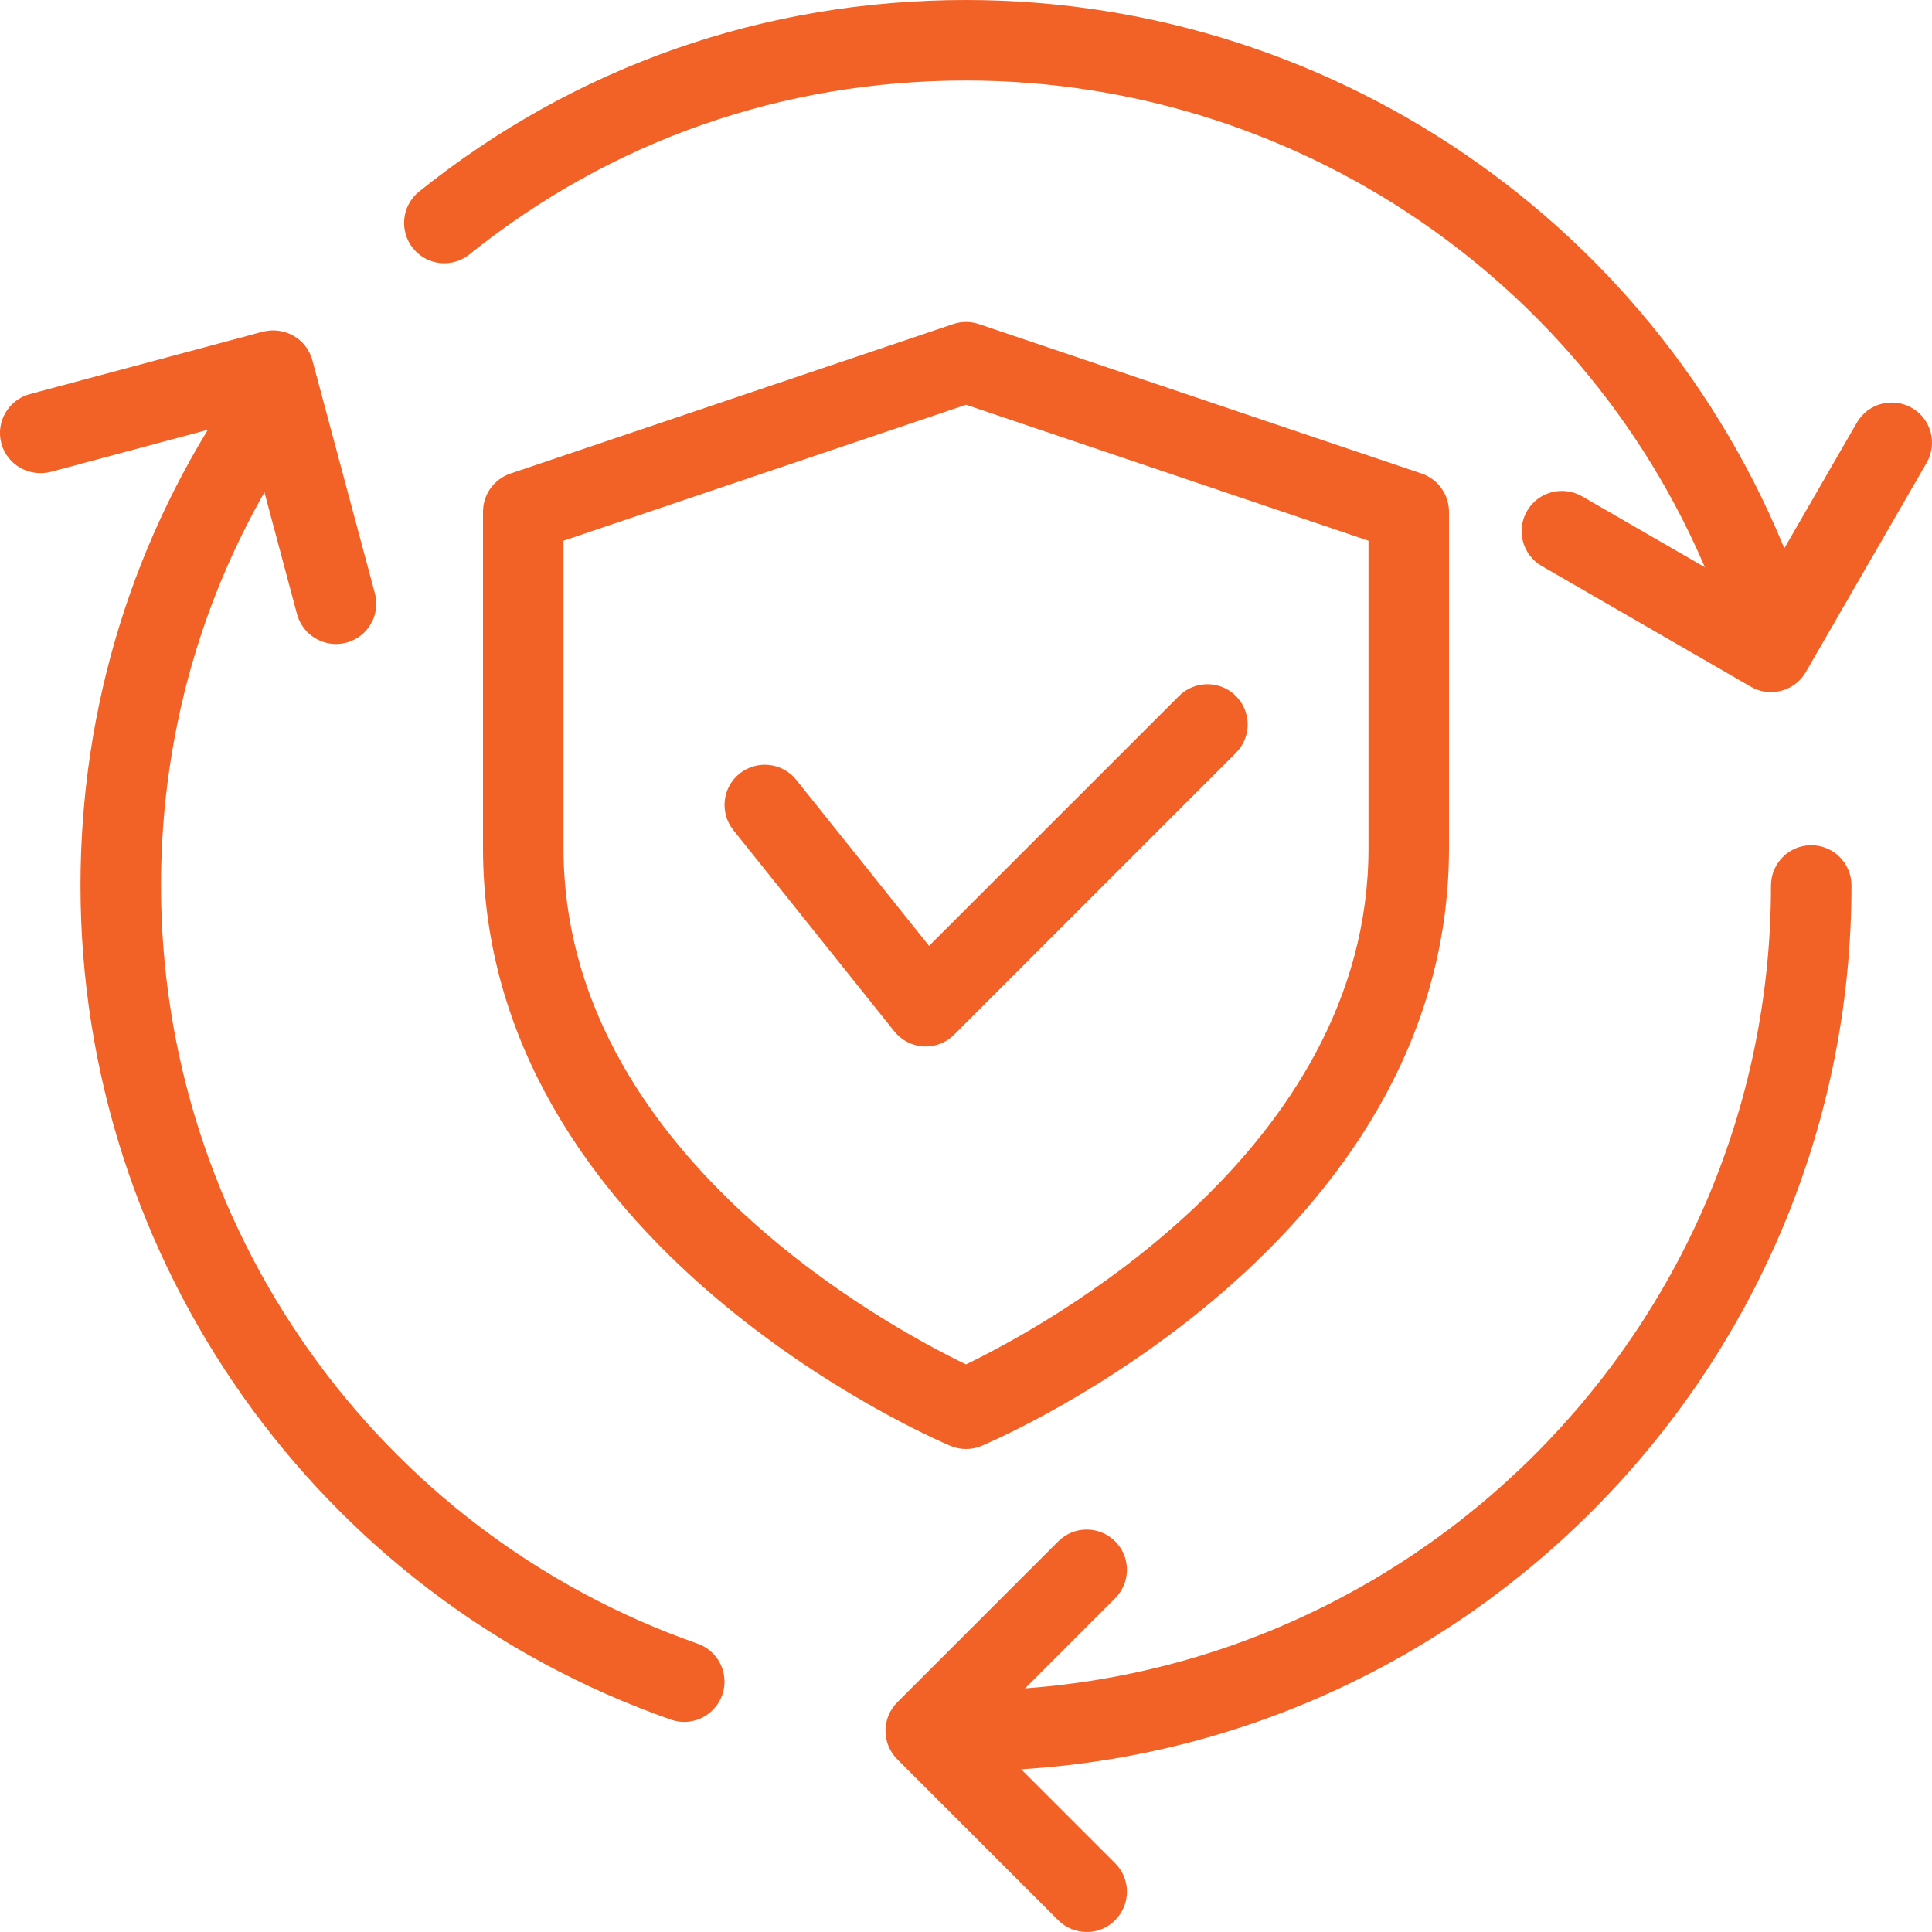 <svg viewBox="0 0 512 512" fill="none" xmlns="http://www.w3.org/2000/svg">
<g clip-path="url(#clip0_3215_2428)">
<path d="M256 384C254.592 384 253.184 383.723 251.861 383.168C246.784 381.013 128 329.685 128 224.768V135.616C128 131.029 130.923 126.976 135.253 125.504L252.587 85.888C254.805 85.141 257.216 85.141 259.413 85.888L376.747 125.504C381.077 126.976 384 131.051 384 135.616V224.768C384 329.685 265.216 381.013 260.139 383.168C258.816 383.723 257.408 384 256 384ZM149.333 143.296V224.768C149.333 305.493 235.84 351.872 256 361.579C276.139 351.851 362.667 305.28 362.667 224.768V143.296L256 107.264L149.333 143.296Z" fill="#F26125"/>
<path d="M256 469.333C250.112 469.333 245.333 464.555 245.333 458.667C245.333 452.779 250.112 448 256 448C373.632 448 469.333 352.299 469.333 234.667C469.333 228.779 474.112 224 480 224C485.888 224 490.666 228.779 490.666 234.667C490.666 364.053 385.386 469.333 256 469.333Z" fill="#F26125"/>
<path d="M467.414 171.733C462.998 171.733 458.88 168.96 457.323 164.565C427.67 78.891 346.752 21.333 256 21.333C207.467 21.333 161.963 37.269 124.438 67.392C119.83 71.104 113.152 70.4 109.44 65.771C105.75 61.163 106.475 54.464 111.062 50.773C152.427 17.557 202.539 0 256 0C355.84 0 444.864 63.339 477.504 157.568C479.424 163.157 476.48 169.216 470.912 171.157C469.76 171.541 468.587 171.733 467.414 171.733Z" fill="#F26125"/>
<path d="M181.333 456.32C180.16 456.32 178.986 456.128 177.813 455.723C84.202 422.912 21.333 334.08 21.333 234.667C21.333 187.307 35.413 141.845 62.037 103.189C65.408 98.304 72.085 97.131 76.864 100.437C81.728 103.787 82.944 110.443 79.616 115.264C55.445 150.379 42.666 191.637 42.666 234.667C42.666 325.035 99.818 405.781 184.853 435.584C190.421 437.525 193.344 443.605 191.402 449.173C189.845 453.568 185.728 456.32 181.333 456.32Z" fill="#F26125"/>
<path d="M288 512C285.269 512 282.538 510.955 280.448 508.886L237.781 466.219C233.621 462.059 233.621 455.296 237.781 451.136L280.448 408.47C284.608 404.31 291.37 404.31 295.53 408.47C299.69 412.63 299.69 419.392 295.53 423.552L260.416 458.667L295.53 493.782C299.69 497.942 299.69 504.704 295.53 508.864C293.461 510.955 290.73 512 288 512Z" fill="#F26125"/>
<path d="M89.046 170.667C84.331 170.667 80.022 167.531 78.72 162.773L64.939 111.253L13.44 125.056C7.702 126.485 1.899 123.179 0.363 117.525C-1.173 111.808 2.219 105.984 7.894 104.448L69.696 87.893C75.456 86.485 81.238 89.771 82.774 95.445L99.35 157.227C100.886 162.944 97.494 168.768 91.819 170.304C90.88 170.539 89.963 170.667 89.046 170.667Z" fill="#F26125"/>
<path d="M469.333 183.424C467.52 183.424 465.685 182.976 464 181.995L408.576 149.995C403.477 147.051 401.728 140.544 404.672 135.424C407.616 130.325 414.122 128.597 419.242 131.52L465.429 158.187L492.096 112C495.04 106.901 501.546 105.173 506.666 108.096C511.786 111.019 513.514 117.547 510.57 122.667L478.57 178.091C476.608 181.504 473.002 183.424 469.333 183.424Z" fill="#F26125"/>
<path d="M245.333 277.333C245.141 277.333 244.928 277.333 244.757 277.312C241.706 277.141 238.912 275.712 237.013 273.323L194.346 219.989C190.677 215.381 191.402 208.683 196.01 204.992C200.64 201.344 207.338 202.069 211.008 206.656L246.208 250.667L312.448 184.448C316.608 180.288 323.37 180.288 327.53 184.448C331.69 188.608 331.69 195.371 327.53 199.531L252.864 274.197C250.88 276.203 248.149 277.333 245.333 277.333Z" fill="#F26125"/>
</g>
<defs>
<clipPath id="clip0_3215_2428">
<rect width="512" height="512" fill="white"/>
</clipPath>
</defs>
</svg>
